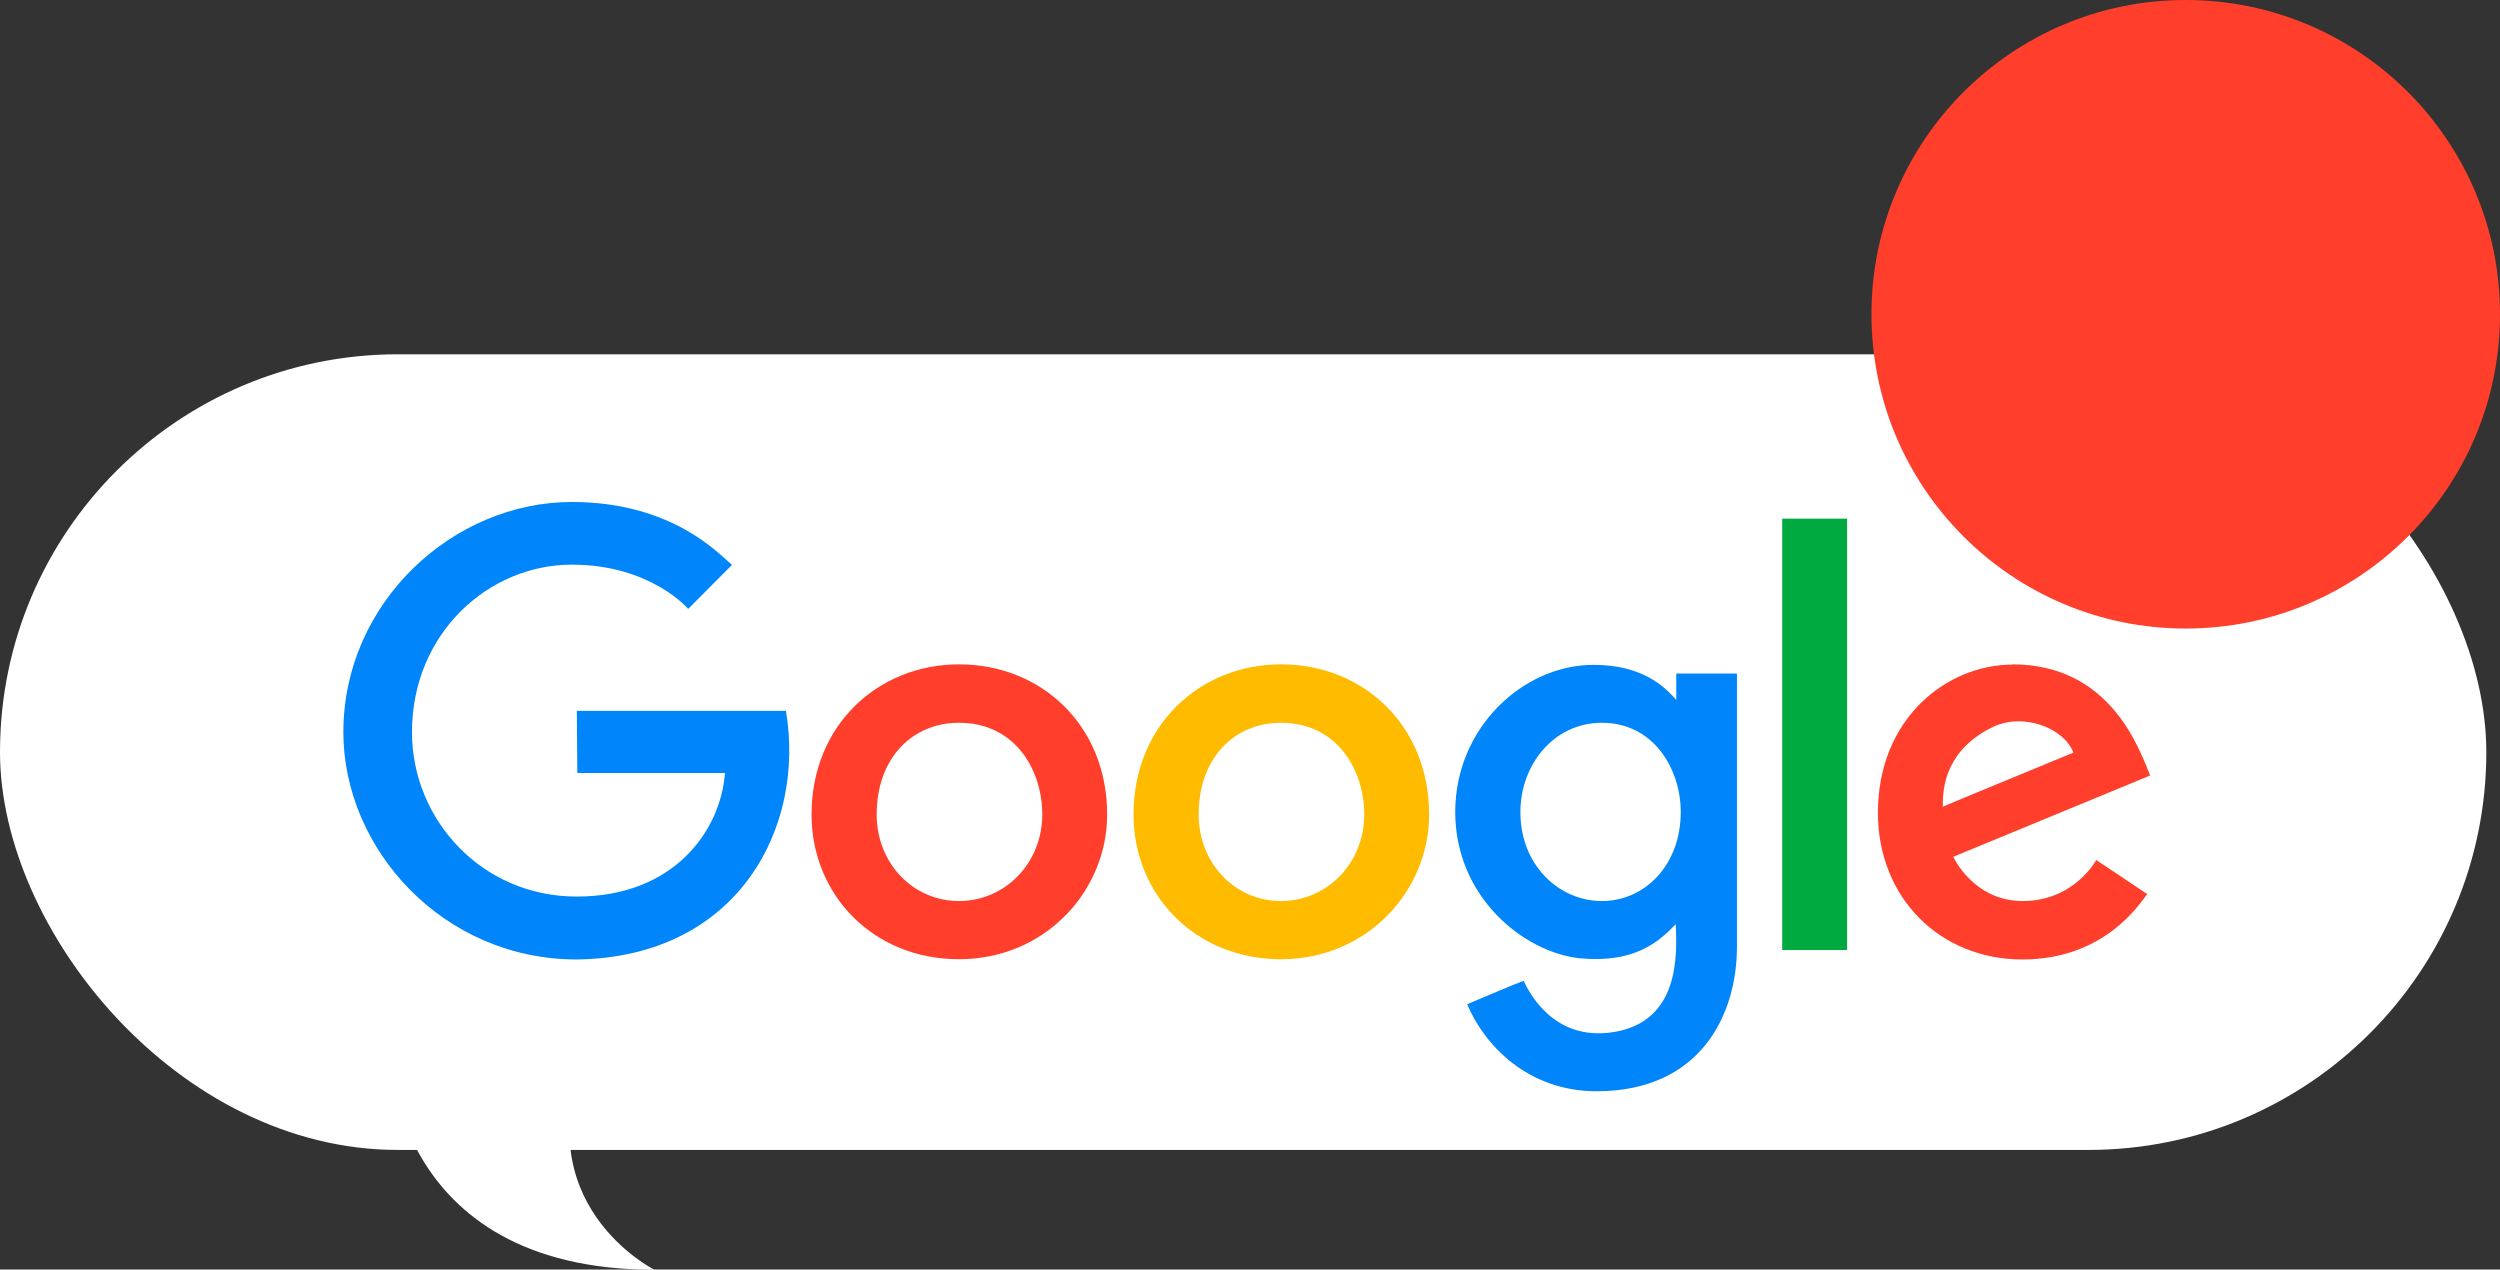 <?xml version="1.0" encoding="UTF-8"?><svg id="_レイヤー_2" xmlns="http://www.w3.org/2000/svg" viewBox="0 0 100.55 51.06"><rect x="0" y="0" width="100.55" height="51.06" fill="#333333" stroke="none"/><g id="firstview"><rect x="0" y="14.25" width="100" height="32" rx="16" ry="16" fill="#fff"/><path d="M15.65,42.17s0,8.9,10.67,8.9c0,0-5.34-2.67-2.67-8.9h-8.01Z" fill="#fff"/><path d="M80.94,26.72c3.96,0,5.11,3.43,5.54,4.47-.51.21-7.92,3.27-7.92,3.27,0,0,.81,1.78,2.79,1.78,2.08,0,2.96-1.65,2.96-1.65,0,0,1.57,1.04,2.05,1.37-.29.37-1.7,2.63-5.02,2.63s-5.81-2.49-5.81-5.9c0-3.8,2.78-5.96,5.41-5.96h0ZM78.14,32.45c0-.49-.05-2.15,1.91-3.16,1.29-.69,2.98,0,3.34.98-.33.14-4.83,1.99-5.26,2.18h0Z" fill="#ff3e2c" fill-rule="evenodd"/><polygon points="74.29 20.86 71.68 20.86 71.68 38.21 74.29 38.21 74.29 20.86 74.29 20.86" fill="#00aa41" fill-rule="evenodd"/><path d="M67.43,27.09h2.43v10.99c0,2.73-1.46,5.81-5.65,5.81-2.74,0-4.5-1.83-5.2-3.5.43-.18,1.97-.84,2.27-.94.21.44,1.2,2.45,3.62,2.06,2.67-.43,2.55-3.12,2.5-4.34-.72.75-1.7,1.58-3.88,1.37-2.25-.25-4.99-2.47-4.99-5.88s2.75-5.92,5.56-5.92c1.94,0,2.84.85,3.33,1.41v-1.06h0ZM64.43,29.07c2.08,0,3.17,1.86,3.17,3.59,0,2.15-1.46,3.58-3.17,3.58s-3.28-1.42-3.28-3.58c0-1.88,1.32-3.59,3.28-3.59h0Z" fill="#0085fa" fill-rule="evenodd"/><path d="M51.52,26.72c3.33,0,5.96,2.47,5.96,6.04,0,3.07-2.49,5.82-5.96,5.82s-5.93-2.61-5.93-5.82c0-3.61,2.69-6.04,5.93-6.04h0ZM51.52,29.07c2.27,0,3.35,1.91,3.35,3.69,0,1.96-1.5,3.48-3.35,3.48s-3.31-1.52-3.31-3.48c0-2.29,1.45-3.69,3.31-3.69h0Z" fill="#fb0" fill-rule="evenodd"/><path d="M38.57,26.72c3.33,0,5.96,2.47,5.96,6.04,0,3.07-2.49,5.82-5.96,5.82s-5.93-2.61-5.93-5.82c0-3.61,2.69-6.04,5.93-6.04h0ZM38.57,29.07c2.27,0,3.35,1.91,3.35,3.69,0,1.96-1.5,3.48-3.35,3.48s-3.31-1.52-3.31-3.48c0-2.29,1.45-3.69,3.31-3.69h0Z" fill="#ff3e2c" fill-rule="evenodd"/><path d="M29.44,22.72c-.45.45-1.76,1.77-1.76,1.77,0,0-1.51-1.78-4.68-1.78-3.35,0-6.43,2.76-6.43,6.74,0,3.51,2.8,6.61,6.63,6.61,3.83,0,5.77-2.56,5.96-4.97h-5.94l-.02-2.5h8.41c.79,4.65-1.89,9.91-8.41,10-5.41,0-9.39-4.47-9.39-9.14,0-5.21,4.4-9.26,9.19-9.26,4.01,0,5.89,2.06,6.45,2.54h0Z" fill="#0085fa" fill-rule="evenodd"/><circle cx="87.91" cy="12.64" r="12.64" fill="#ff3e2c"/></g></svg>